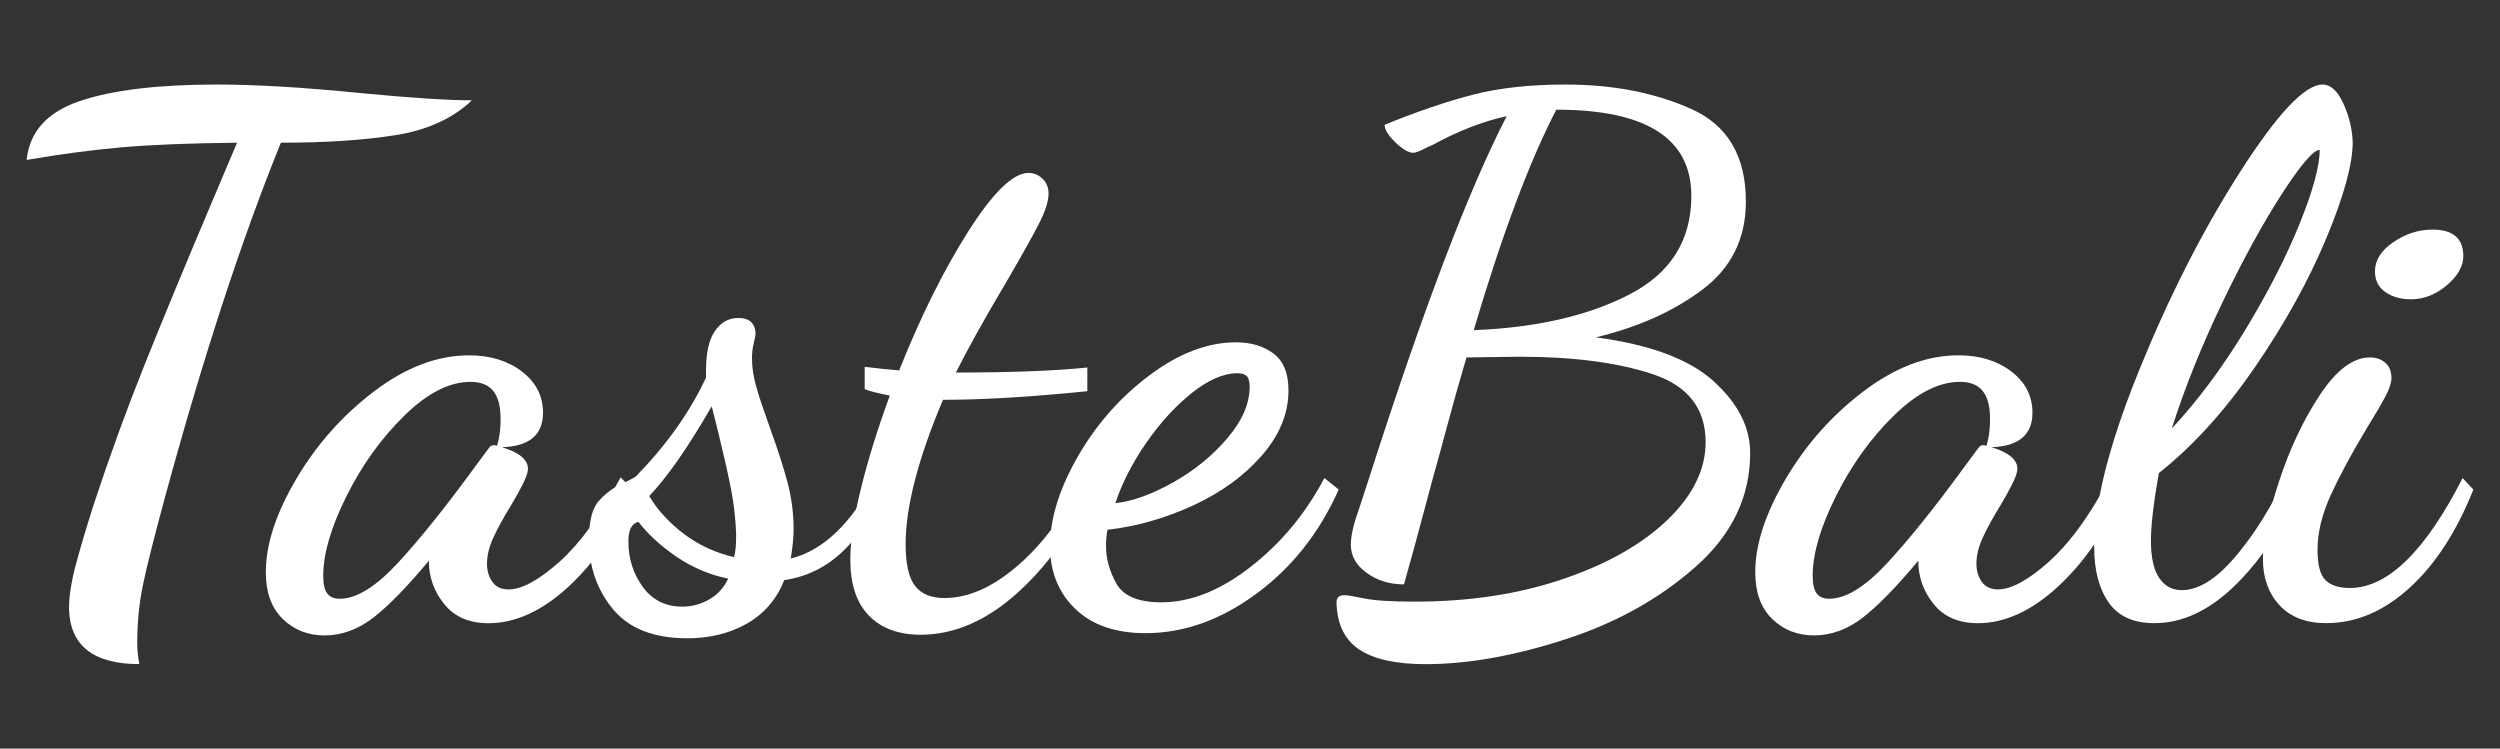 <svg xmlns="http://www.w3.org/2000/svg" id="Layer_1" viewBox="0 0 915 274"><rect x="0" y="0" width="915" height="274" fill="#333333" stroke="none"/><defs><style>      .cls-1 {        fill: #fff;      }    </style></defs><path class="cls-1" d="M132.23,34.09c-21.03-2.1-38.64-3.15-52.83-3.15-21.55,0-38.29,2.02-50.2,6.05-11.92,4.03-18.4,11.22-19.45,21.55,12.09-2.1,23.61-3.63,34.56-4.6,10.94-.97,25.1-1.53,42.45-1.71l-9.46,22.34c-9.64,22.78-17.74,42.37-24.31,58.75-6.57,16.38-12.75,33.33-18.53,50.86-2.81,8.76-5.04,16.25-6.7,22.47-1.67,6.22-2.5,11.61-2.5,16.17.35,13.49,8.94,20.24,25.76,20.24-.53-2.63-.79-5.17-.79-7.62,0-7.36.66-14.29,1.97-20.77,1.31-6.49,3.98-17.17,8.02-32.07,14.01-51.52,28.21-94.97,42.58-130.37,16.3,0,30.26-.92,41.92-2.76,11.65-1.84,20.98-6.09,27.99-12.75-8.59,0-22.08-.87-40.48-2.63Z"></path><path class="cls-1" d="M227.12,174.72c-.65,1.23-1.29,2.43-1.95,3.6-3.11,5.62-6.25,10.6-9.44,14.95-3.56,4.85-7.17,8.92-10.82,12.21-7.62,6.83-13.9,10.25-18.79,10.25-2.63,0-4.6-.92-5.91-2.76-1.31-1.84-1.97-4.07-1.97-6.7,0-2.97.79-6.18,2.37-9.59,1.58-3.42,3.76-7.41,6.57-11.96,1.58-2.63,2.97-5.17,4.21-7.62,1.22-2.45,1.84-4.29,1.84-5.52,0-3.33-3.15-5.96-9.46-7.89,9.99-.35,14.98-4.55,14.98-12.62,0-6.13-2.59-11.17-7.75-15.11-5.17-3.94-11.61-5.91-19.32-5.91-11.57,0-23.13,4.38-34.7,13.14-11.57,8.76-21.08,19.45-28.52,32.07-7.46,12.62-11.17,24-11.17,34.17,0,7.36,2.05,13.05,6.18,17.09,4.11,4.03,9.24,6.05,15.38,6.05s12.26-2.2,17.87-6.57c5.6-4.38,12.35-11.3,20.24-20.77,0,5.96,1.88,11.25,5.65,15.9,3.76,4.64,9.15,6.97,16.17,6.97,9.81,0,19.53-4.43,29.18-13.27,2.94-2.71,5.73-5.68,8.38-8.91,6.03-7.35,11.3-16.08,15.81-26.18l-4.99-4.99ZM145.77,205.87c-8.15,8.85-15.29,13.27-21.42,13.27-2.1,0-3.64-.66-4.6-1.97-.97-1.31-1.45-3.46-1.45-6.44,0-8.06,2.84-17.79,8.54-29.18,5.69-11.39,12.75-21.21,21.16-29.44,8.41-8.23,16.46-12.35,24.18-12.35s11.04,4.55,11.04,13.67c0,3.68-.44,6.92-1.31,9.73l-1.05-.26c-.88,0-1.58.44-2.1,1.31l-5.26,7.1c-10.35,14.19-19.58,25.71-27.73,34.56Z"></path><path class="cls-1" d="M320.42,174.72c-2.23,4.29-4.56,8.12-7.01,11.51-7.11,9.92-15.11,15.97-24,18.2.7-4.21,1.05-7.8,1.05-10.78,0-5.78-.74-11.48-2.23-17.09-1.48-5.6-3.63-12.27-6.44-19.98-2.27-6.31-3.94-11.3-4.99-14.98-1.05-3.68-1.58-7.18-1.58-10.51,0-1.92.23-3.76.66-5.52.44-1.76.66-3.07.66-3.94-.35-3.5-2.45-5.26-6.31-5.26-3.5,0-6.34,1.58-8.54,4.73-2.19,3.15-3.29,7.97-3.29,14.46v2.63c-5.78,12.44-14.28,24.45-25.5,36.01-.44.44-1.78,1.19-4.04,2.26-.42.2-.87.42-1.35.63-.8.37-1.58.78-2.33,1.23-2.15,1.29-4.13,2.94-5.95,4.95-1.9,2.1-3.06,5.44-3.49,10-.13,1.34-.19,2.77-.19,4.33,0,2.88.25,5.65.76,8.3,1.22,6.37,3.89,12.06,8.04,17.06,5.88,7.1,14.95,10.65,27.21,10.65,8.24,0,15.51-1.8,21.82-5.39,6.31-3.6,10.87-8.89,13.67-15.9,8.41-1.23,15.74-4.91,21.95-11.04.87-.86,1.72-1.76,2.54-2.7,5.02-5.73,9.03-12.9,12.04-21.48l-3.15-2.37ZM259.57,219.4c-3.06,1.74-6.34,2.63-9.86,2.63-6.13,0-10.94-2.41-14.46-7.23-3.5-4.81-5.26-10.38-5.26-16.69,0-4.21,1.23-6.57,3.68-7.1,3.51,4.55,8.15,8.81,13.93,12.75,5.78,3.94,12.09,6.62,18.93,8.02-1.58,3.33-3.89,5.87-6.97,7.62ZM268.64,203.9c-6.83-1.58-12.96-4.42-18.4-8.54-5.42-4.12-9.63-8.72-12.62-13.8,6.67-7.01,14.29-17.96,22.87-32.86l2.37,9.46c2.1,8.59,3.68,15.59,4.73,21.03,1.05,5.44,1.67,10.96,1.84,16.56,0,3.86-.26,6.57-.79,8.15Z"></path><path class="cls-1" d="M396.65,174.46c-3.64,7.3-7.63,13.78-11.96,19.45-3.78,4.96-7.8,9.3-12.09,13.01-9.2,7.97-18.17,11.96-26.94,11.96-4.9,0-8.49-1.49-10.78-4.47-2.27-2.97-3.42-8.06-3.42-15.25,0-13.67,4.56-31.28,13.67-52.83,14.55,0,32.16-1.05,52.83-3.15v-8.67c-11.91,1.23-27.95,1.84-48.1,1.84,4.38-8.76,10.43-19.63,18.14-32.59,5.62-9.64,9.64-16.82,12.09-21.55,2.46-4.73,3.68-8.49,3.68-11.3,0-2.28-.74-4.12-2.23-5.52-1.48-1.4-3.19-2.1-5.13-2.1-5.6,0-12.92,7.1-21.95,21.29-9.02,14.19-17.48,31.2-25.37,50.99-4.21-.35-8.41-.79-12.62-1.31v8.15c1.58.7,4.65,1.49,9.2,2.37-4.37,11.91-7.89,23.18-10.51,33.78-.67,2.68-1.25,5.25-1.76,7.69-.91,4.53-1.54,8.64-1.88,12.34-.22,2.19-.31,4.23-.31,6.12,0,9.12,2.28,15.99,6.83,20.63,4.56,4.64,10.87,6.97,18.93,6.97,12.27,0,24.1-5.13,35.48-15.38,4.31-3.88,8.33-8.2,12.04-12.94,6.08-7.79,11.35-16.75,15.82-26.88l-3.68-2.63Z"></path><path class="cls-1" d="M484.71,174.98c-6.83,12.96-15.82,23.79-26.94,32.46-11.12,8.67-22.03,13.01-32.72,13.01-8.41,0-13.88-2.28-16.43-6.83s-3.81-9.12-3.81-13.67c0-2.28.18-4.29.53-6.05,10.69-1.23,21.16-4.21,31.41-8.94,10.25-4.73,18.61-10.82,25.1-18.27,6.49-7.44,9.73-15.38,9.73-23.79,0-6.31-1.84-10.82-5.52-13.54-3.68-2.71-8.23-4.07-13.67-4.07-10.33,0-20.85,3.99-31.54,11.96s-19.45,17.87-26.29,29.7c-5.5,9.52-8.79,18.5-9.86,26.94-.26,2.04-.39,4.06-.39,6.05,0,1.37.07,2.71.21,4.01.76,7.49,3.76,13.78,8.98,18.85,6.13,5.95,14.72,8.94,25.76,8.94,14.01,0,27.55-4.83,40.61-14.46,13.06-9.64,23.08-22.34,30.1-38.11l-5.26-4.21ZM419.52,162.1c5.08-7.36,10.65-13.45,16.69-18.27,6.05-4.81,11.61-7.23,16.69-7.23,1.58,0,2.71.35,3.42,1.05.7.7,1.05,2.02,1.05,3.94,0,6.13-2.71,12.4-8.15,18.79-5.44,6.39-12.04,11.78-19.85,16.17-7.8,4.38-14.85,6.92-21.16,7.62,2.45-7.36,6.22-14.72,11.3-22.08Z"></path><path class="cls-1" d="M627.17,139.5c-8.94-8.06-23.31-13.41-43.11-16.03,15.41-3.68,28.42-9.51,39.03-17.48,10.6-7.97,15.9-18.71,15.9-32.2,0-16.64-6.67-27.95-19.98-33.91-13.32-5.96-28.65-8.94-46-8.94-12.98,0-24.23,1.23-33.78,3.68-9.56,2.45-20.37,6.13-32.46,11.04,0,1.76,1.31,3.89,3.94,6.44s4.81,3.81,6.57,3.81c.69,0,1.84-.39,3.42-1.18,1.58-.79,2.8-1.36,3.68-1.71,9.28-5.08,18.3-8.59,27.07-10.51-13.85,26.81-30.49,70.53-49.94,131.16l-3.42,10.51-1.05,3.15c-1.76,4.91-2.63,8.94-2.63,12.09,0,4.03,1.92,7.44,5.78,10.25,3.85,2.81,8.41,4.21,13.67,4.21,1.92-6.65,5.42-19.53,10.51-38.64,1.58-5.6,3.37-12.17,5.39-19.71,2.01-7.54,4.34-15.77,6.97-24.71l19.45-.26c19.8,0,36.09,2.15,48.89,6.44,12.78,4.29,19.19,12.57,19.19,24.84,0,9.99-4.65,19.45-13.93,28.39-9.3,8.94-22.04,16.17-38.24,21.69-16.21,5.52-34.3,8.28-54.28,8.28-8.59,0-14.77-.39-18.53-1.18-3.78-.79-6.18-1.18-7.23-1.18-1.94,0-2.89.87-2.89,2.63.17,7.89,2.93,13.62,8.28,17.22,5.34,3.58,13.44,5.39,24.31,5.39,15.41,0,32.46-3.02,51.12-9.07,18.66-6.05,34.6-14.93,47.84-26.68,13.23-11.74,19.85-25.58,19.85-41.53,0-9.46-4.47-18.22-13.41-26.29ZM539.38,120.83c10.33-34.88,20.41-61.77,30.23-80.69,32.94,0,49.42,10.51,49.42,31.54,0,16.3-7.59,28.34-22.74,36.14-15.16,7.8-34.13,12.14-56.91,13.01Z"></path><path class="cls-1" d="M772.26,174.72c-1.27,2.41-2.54,4.72-3.84,6.92v.02c-5.99,10.25-12.1,18.18-18.38,23.81-7.62,6.83-13.9,10.25-18.79,10.25-2.63,0-4.6-.92-5.91-2.76s-1.97-4.07-1.97-6.7c0-2.97.79-6.18,2.37-9.59,1.58-3.42,3.76-7.41,6.57-11.96,1.58-2.63,2.97-5.17,4.21-7.62,1.22-2.45,1.84-4.29,1.84-5.52,0-3.33-3.15-5.96-9.46-7.89,9.99-.35,14.98-4.55,14.98-12.62,0-6.13-2.59-11.17-7.75-15.11-5.17-3.94-11.61-5.91-19.32-5.91-11.57,0-23.13,4.38-34.7,13.14-11.57,8.76-21.08,19.45-28.52,32.07s-11.17,24-11.17,34.17c0,7.36,2.05,13.05,6.18,17.09,4.11,4.03,9.24,6.05,15.38,6.05s12.26-2.2,17.87-6.57c5.6-4.38,12.35-11.3,20.24-20.77,0,5.96,1.88,11.25,5.65,15.9,3.76,4.64,9.15,6.97,16.17,6.97,9.81,0,19.53-4.43,29.18-13.27,4.87-4.48,9.34-9.68,13.42-15.62,3.97-5.79,7.56-12.29,10.76-19.47l-4.99-4.99ZM690.91,205.87c-8.15,8.85-15.29,13.27-21.42,13.27-2.1,0-3.64-.66-4.6-1.97-.97-1.31-1.45-3.46-1.45-6.44,0-8.06,2.84-17.79,8.54-29.18,5.69-11.39,12.75-21.21,21.16-29.44,8.41-8.23,16.46-12.35,24.18-12.35s11.04,4.55,11.04,13.67c0,3.68-.44,6.92-1.31,9.73l-1.05-.26c-.88,0-1.58.44-2.1,1.31l-5.26,7.1c-10.35,14.19-19.58,25.71-27.73,34.56Z"></path><path class="cls-1" d="M825.23,134.5c10.94-15.95,19.67-31.67,26.15-47.18,6.48-15.51,9.71-27.29,9.71-35.35-.17-4.73-1.3-9.41-3.41-14.06-2.11-4.65-4.65-6.97-7.62-6.97-6.49,0-16.56,10.69-30.24,32.07-13.66,21.37-25.97,45.56-36.92,72.55-7.18,17.71-12.01,33.06-14.48,46.08v.02c-1.22,6.42-1.86,12.26-1.94,17.53-.01.35-.01.69-.01,1.03,0,8.41,1.74,15.16,5.26,20.24,3.5,5.08,9.1,7.62,16.82,7.62,9.99,0,19.62-4.43,28.91-13.27,3.75-3.57,7.36-7.72,10.84-12.44,5.17-6.99,10.05-15.23,14.66-24.76l-6.31-3.42c-1.53,3.25-3.12,6.37-4.77,9.36-4.21,7.62-8.79,14.36-13.76,20.22-6.93,8.15-13.45,12.22-19.58,12.22-3.51,0-6.27-1.49-8.29-4.47-2.01-2.97-3.01-7.54-3.01-13.67,0-5.6.96-13.85,2.89-24.71,12.44-9.81,24.13-22.69,35.09-38.64ZM813.4,110.71c7.62-15.85,14.89-29.13,21.82-39.82,6.92-10.69,11.52-16.03,13.79-16.03,0,5.96-2.49,15.07-7.48,27.34-4.99,12.27-11.66,25.23-19.98,38.9-8.33,13.67-17.22,25.58-26.68,35.75,4.73-14.9,10.91-30.28,18.53-46.13Z"></path><path class="cls-1" d="M890.27,84.04c-5.08,0-9.86,1.53-14.33,4.6s-6.7,6.62-6.7,10.65c0,3.33,1.28,5.87,3.81,7.62,2.54,1.76,5.65,2.63,9.33,2.63,4.73,0,9.12-1.71,13.14-5.13,4.04-3.42,6.05-6.97,6.05-10.65,0-6.49-3.76-9.73-11.3-9.73ZM901.31,174.98c-13.67,26.81-27.42,40.22-41.27,40.22-4.03,0-7-.97-8.94-2.89-1.92-1.92-2.89-5.6-2.89-11.04,0-6.31,1.62-13.01,4.86-20.11,3.25-7.1,7.67-15.29,13.27-24.58,3.15-5.08,5.44-8.98,6.83-11.7,1.41-2.71,2.1-4.86,2.1-6.44,0-2.45-.74-4.34-2.23-5.65-1.48-1.31-3.37-1.97-5.65-1.97-6.13,0-12.22,4.55-18.27,13.67s-11.04,19.67-14.98,31.67c-.85,2.58-1.6,5.04-2.26,7.38-2.11,7.43-3.31,13.69-3.58,18.82-.05.8-.07,1.58-.07,2.32,0,6.83,2.02,12.44,6.05,16.82,4.04,4.37,9.73,6.57,17.09,6.57,10.87,0,21.03-4.3,30.49-12.88,9.46-8.59,17.26-20.59,23.39-36.01l-3.94-4.21Z"></path></svg>